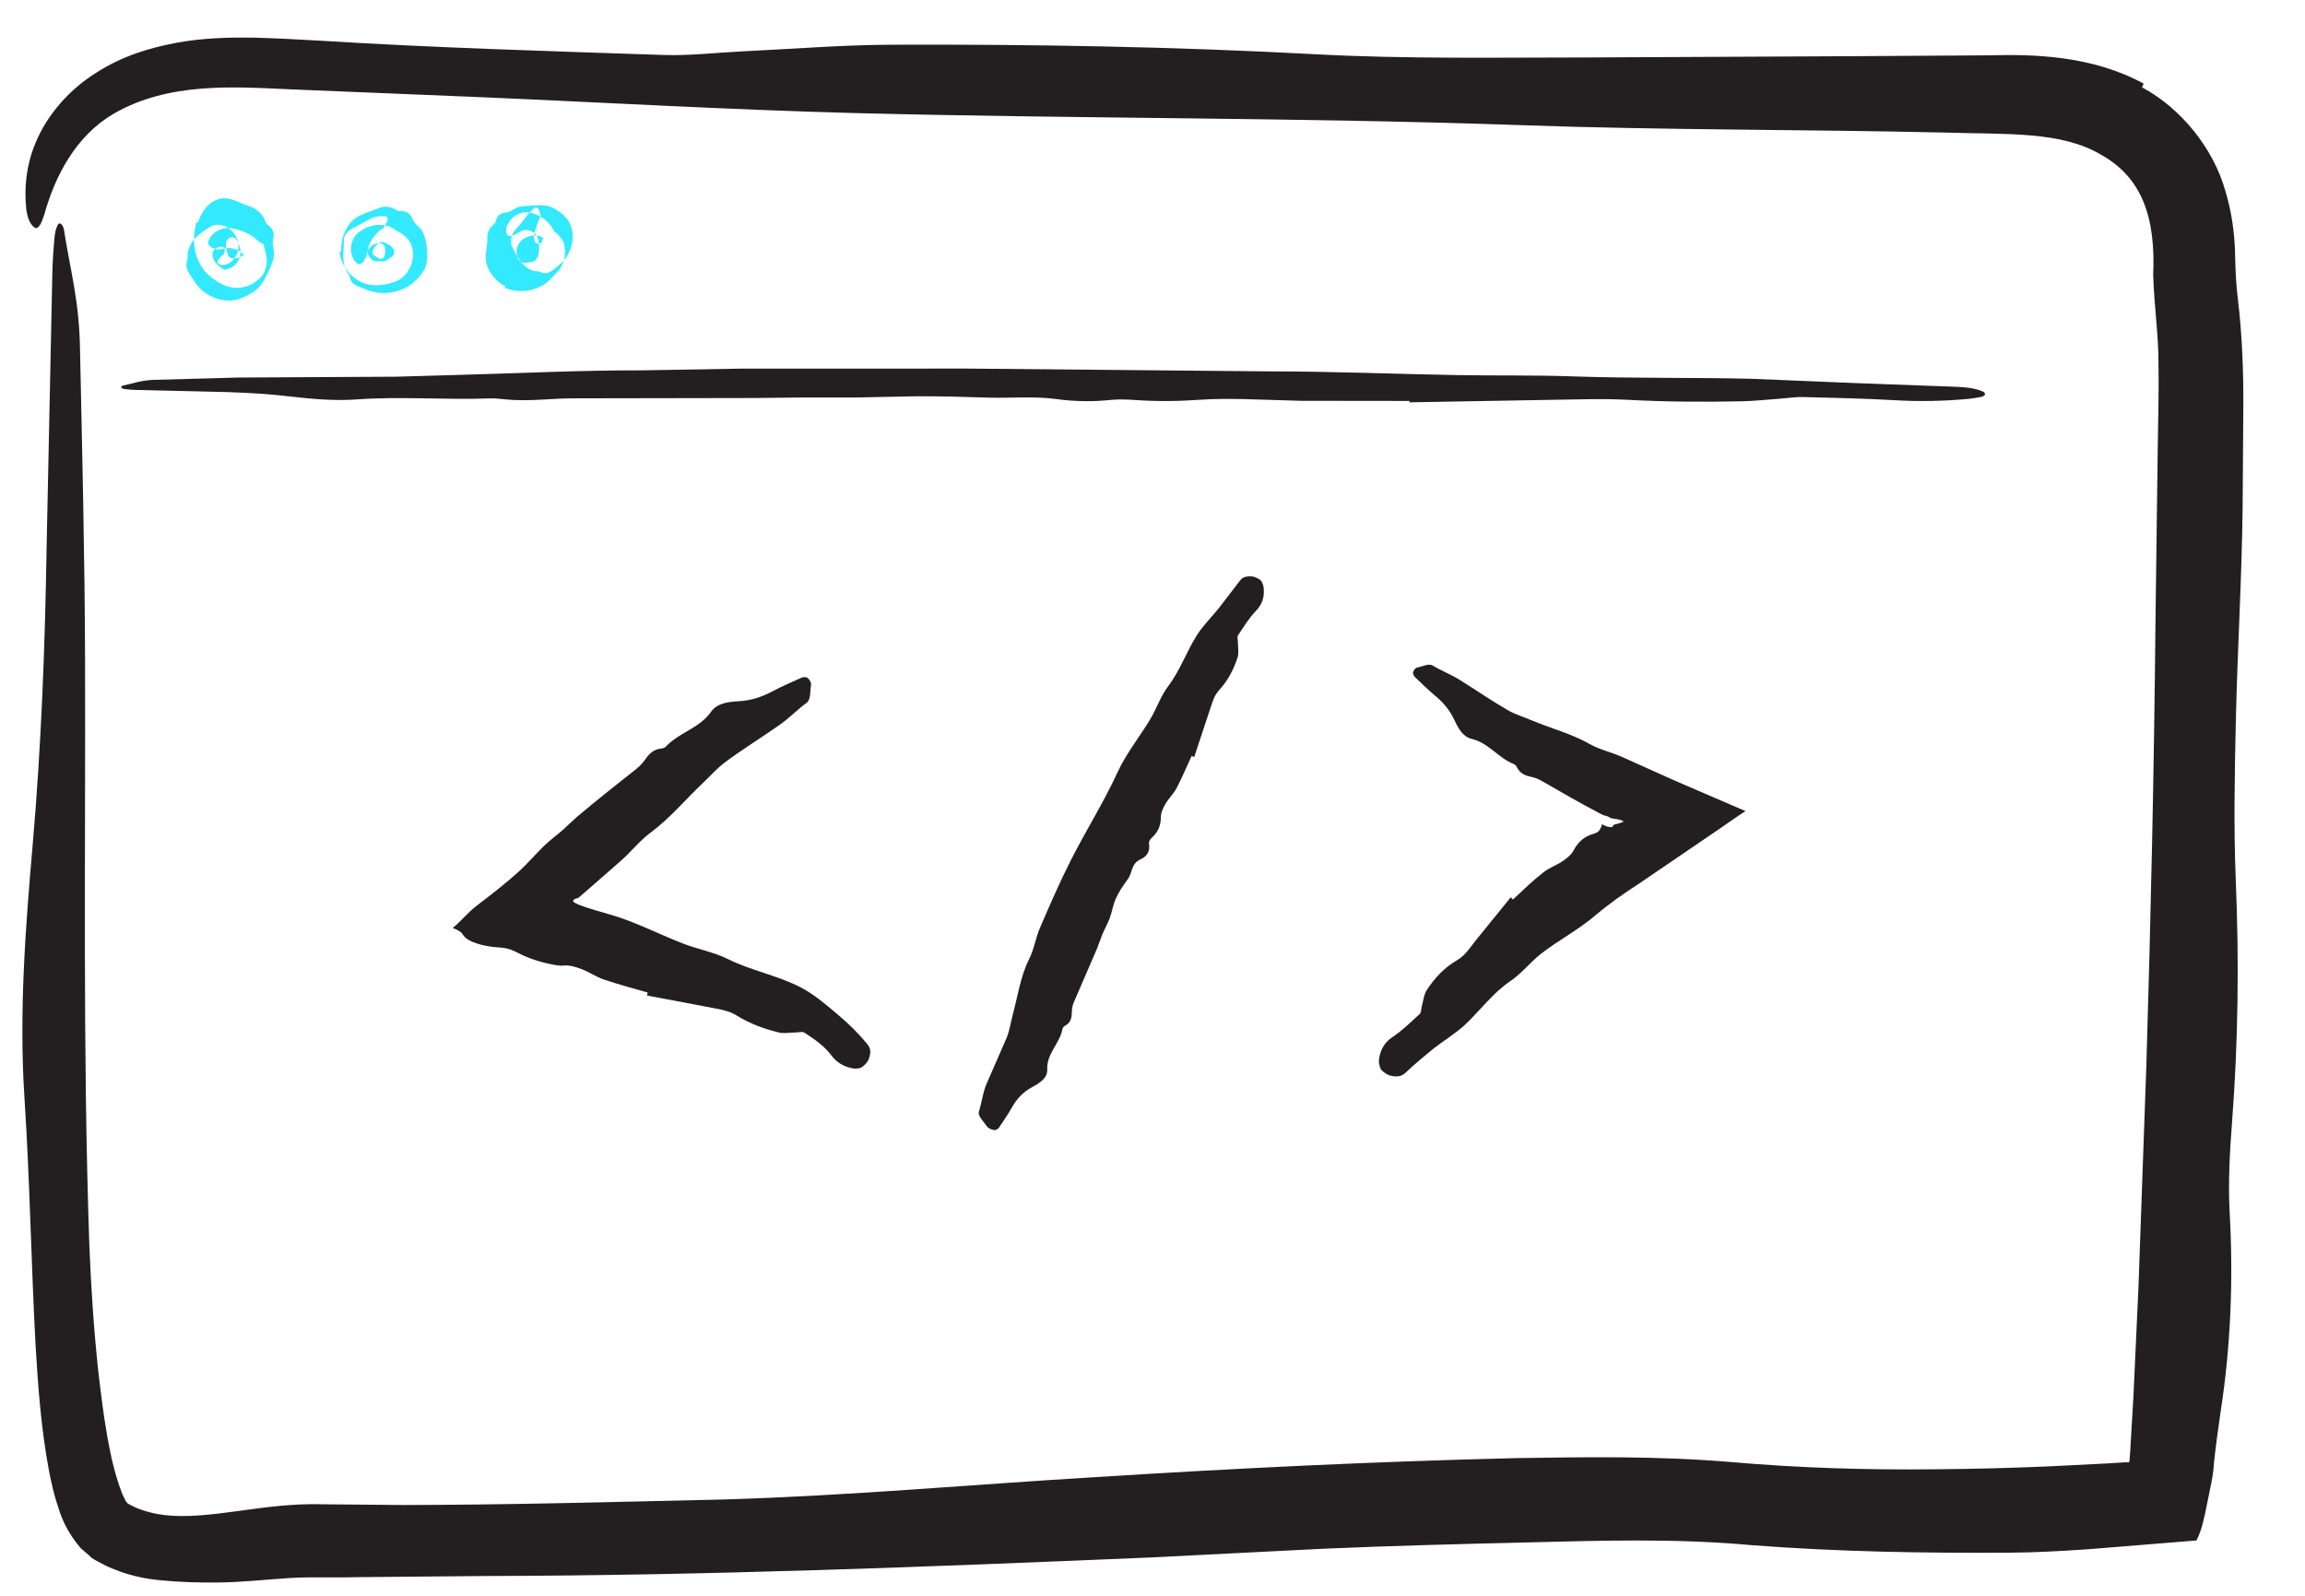 <?xml version="1.0" encoding="UTF-8"?>
<svg width="52px" height="36px" viewBox="0 0 52 36" version="1.1" xmlns="http://www.w3.org/2000/svg" xmlns:xlink="http://www.w3.org/1999/xlink">
    <title>code-2</title>
    <g id="Page-3" stroke="none" stroke-width="1" fill="none" fill-rule="evenodd">
        <g id="PAAU001_Illustration_St03_Pres" transform="translate(-668, -133)">
            <g id="code-2" transform="translate(668.505, 133.847)">
                <path d="M47.818,1.123 C48.701,1.595 49.432,2.506 49.698,3.46 C49.841,3.933 49.905,4.405 49.917,4.857 C49.928,5.298 49.935,5.516 49.982,5.914 C50.076,6.688 50.108,7.532 50.104,8.299 L50.088,10.582 C50.071,12.177 49.973,13.766 49.936,15.361 C49.908,16.575 49.884,17.807 49.933,19.004 C50.009,20.831 49.989,22.634 49.85,24.457 C49.798,25.128 49.759,25.845 49.795,26.498 C49.881,28.035 49.818,29.555 49.587,31.03 C49.531,31.404 49.481,31.786 49.44,32.167 C49.431,32.432 49.344,32.776 49.289,33.062 C49.229,33.361 49.17,33.671 49.046,33.905 L46.616,34.102 C46.005,34.144 45.393,34.179 44.781,34.181 C42.871,34.192 40.953,34.16 39.024,34.012 C37.296,33.853 35.61,33.908 33.87,33.951 C32.366,33.987 30.852,34.026 29.338,34.092 L25.482,34.287 C20.475,34.499 15.455,34.697 10.413,34.707 C9.501,34.716 8.583,34.724 7.67,34.732 C7.088,34.748 6.506,34.723 6.049,34.751 C5.544,34.781 4.987,34.848 4.375,34.854 C3.978,34.856 3.532,34.846 3.084,34.8 C2.804,34.773 2.514,34.713 2.23,34.616 C2.089,34.561 1.946,34.513 1.814,34.438 C1.76,34.407 1.637,34.353 1.558,34.294 C1.482,34.217 1.397,34.152 1.317,34.08 C1.015,33.726 0.885,33.411 0.809,33.157 C0.714,32.885 0.664,32.639 0.61,32.387 C0.422,31.4 0.355,30.457 0.298,29.513 C0.197,27.629 0.168,25.766 0.046,23.905 C-0.077,22.008 0.068,20.093 0.229,18.248 C0.424,16.017 0.511,13.764 0.547,11.481 L0.675,5.346 C0.681,5.047 0.702,4.747 0.73,4.463 C0.742,4.346 0.789,4.219 0.824,4.197 C0.86,4.176 0.923,4.241 0.938,4.335 C1.068,5.191 1.279,5.912 1.299,6.982 C1.349,9.332 1.407,11.677 1.414,14.025 C1.427,18.429 1.359,22.84 1.51,27.225 C1.548,28.203 1.613,29.179 1.718,30.142 C1.831,31.083 1.957,32.102 2.252,32.851 C2.374,33.109 2.33,33.043 2.539,33.155 C2.749,33.246 2.975,33.305 3.218,33.334 C3.711,33.388 4.265,33.324 4.859,33.242 C5.444,33.161 6.116,33.066 6.783,33.089 L8.586,33.105 C10.994,33.102 13.408,33.035 15.834,32.98 C18.629,32.897 21.422,32.643 24.223,32.475 C27.369,32.277 30.522,32.123 33.705,32.047 C35.301,32.022 36.89,31.997 38.548,32.136 C40.079,32.27 41.609,32.316 43.163,32.299 C44.017,32.292 44.873,32.27 45.729,32.233 L47.013,32.168 L47.333,32.148 L47.471,32.14 L47.48,32.141 L47.517,32.144 C47.53,32.144 47.527,32.127 47.532,32.118 L47.537,32.099 L47.55,31.919 L47.623,30.686 L47.738,28.194 L47.916,23.189 C48.017,19.85 48.091,16.508 48.122,13.164 L48.173,9.244 C48.181,8.588 48.202,7.935 48.189,7.317 C48.187,6.688 48.098,6.121 48.07,5.358 C48.128,4.067 47.825,3.168 46.903,2.649 C45.998,2.103 44.731,2.188 43.397,2.144 C40.208,2.071 37.005,2.09 33.826,1.977 C28.818,1.801 23.801,1.834 18.796,1.704 C15.917,1.629 13.048,1.46 10.173,1.338 L6.084,1.17 C4.744,1.11 3.299,1 2.049,1.724 C1.208,2.221 0.739,3.115 0.496,3.988 C0.438,4.167 0.378,4.311 0.295,4.298 C0.208,4.254 0.115,4.121 0.086,3.854 C0.038,3.387 0.088,2.878 0.29,2.392 C0.563,1.718 1.092,1.148 1.672,0.79 C2.256,0.414 2.875,0.231 3.467,0.12 C4.055,0.009 4.664,-0.005 5.191,0.001 C5.703,0.016 6.217,0.04 6.735,0.072 C9.297,0.231 11.882,0.306 14.461,0.393 C15.051,0.413 15.653,0.34 16.251,0.311 C17.373,0.258 18.492,0.166 19.619,0.162 C22.808,0.15 25.988,0.206 29.177,0.377 C31.206,0.486 33.277,0.45 35.327,0.449 L41.359,0.42 L44.374,0.401 C45.356,0.375 46.683,0.4 47.856,1.04 L47.818,1.123 Z" id="Fill-396" fill="#231F20"></path>
                <path d="M14.108,21.545 C13.777,21.449 13.443,21.36 13.117,21.25 C12.945,21.191 12.79,21.082 12.62,21.018 C12.49,20.969 12.358,20.924 12.214,20.934 C12.145,20.954 11.9,20.906 11.716,20.856 C11.524,20.804 11.34,20.734 11.185,20.652 C11.07,20.591 10.949,20.54 10.773,20.529 C10.362,20.505 10.025,20.39 9.94,20.241 C9.901,20.174 9.817,20.128 9.709,20.088 C9.921,19.911 10.037,19.746 10.275,19.565 C10.614,19.307 10.909,19.075 11.17,18.84 C11.378,18.658 11.604,18.392 11.775,18.229 C11.901,18.108 12.043,18.005 12.175,17.89 C12.282,17.791 12.396,17.687 12.503,17.588 C12.944,17.215 13.397,16.856 13.851,16.499 C13.934,16.435 14.004,16.353 14.067,16.264 C14.147,16.15 14.244,16.062 14.392,16.043 C14.44,16.037 14.488,16.027 14.518,15.995 C14.816,15.675 15.274,15.585 15.536,15.21 C15.671,15.019 15.916,14.986 16.16,14.972 C16.457,14.958 16.702,14.864 16.935,14.743 C17.141,14.631 17.359,14.539 17.574,14.443 C17.606,14.429 17.644,14.427 17.685,14.432 C17.701,14.434 17.735,14.462 17.754,14.489 C17.773,14.516 17.796,14.568 17.793,14.585 C17.768,14.735 17.792,14.933 17.695,15.005 C17.481,15.162 17.294,15.36 17.076,15.51 C16.671,15.795 16.249,16.054 15.851,16.35 C15.673,16.482 15.525,16.655 15.362,16.807 C14.963,17.184 14.61,17.613 14.173,17.935 C13.921,18.121 13.727,18.378 13.49,18.582 L12.698,19.275 C12.531,19.422 12.535,19.416 12.515,19.416 C12.502,19.419 12.485,19.423 12.455,19.437 C12.431,19.477 12.24,19.501 13.23,19.776 C13.802,19.936 14.339,20.219 14.896,20.436 C15.234,20.567 15.595,20.629 15.923,20.792 C16.439,21.048 17.015,21.152 17.544,21.42 C17.847,21.575 18.116,21.806 18.375,22.024 C18.622,22.231 18.85,22.451 19.046,22.691 C19.114,22.768 19.168,22.862 19.091,23.053 C19.057,23.135 18.943,23.243 18.883,23.252 C18.83,23.259 18.779,23.264 18.74,23.256 C18.524,23.215 18.375,23.126 18.248,22.959 C18.091,22.75 17.873,22.598 17.646,22.451 C17.594,22.417 17.513,22.445 17.446,22.445 C17.321,22.444 17.184,22.475 17.07,22.446 C16.744,22.367 16.422,22.254 16.108,22.059 C15.909,21.935 15.669,21.914 15.441,21.866 C14.998,21.783 14.541,21.696 14.09,21.611 L14.108,21.545 Z" id="Fill-404" fill="#231F20"></path>
                <path d="M26.378,16.206 C26.265,16.45 26.161,16.697 26.037,16.935 C25.971,17.06 25.86,17.163 25.789,17.286 C25.735,17.379 25.685,17.476 25.684,17.591 C25.682,17.768 25.625,17.917 25.496,18.035 C25.448,18.078 25.407,18.129 25.417,18.197 C25.441,18.357 25.373,18.473 25.217,18.544 C25.009,18.64 25.043,18.847 24.936,18.989 C24.834,19.125 24.74,19.267 24.67,19.419 C24.606,19.559 24.584,19.719 24.531,19.864 C24.484,19.99 24.417,20.106 24.364,20.23 C24.325,20.333 24.282,20.447 24.244,20.551 C24.068,20.958 23.894,21.363 23.717,21.771 C23.686,21.846 23.675,21.929 23.673,22.015 C23.671,22.124 23.643,22.221 23.538,22.284 C23.503,22.304 23.471,22.327 23.465,22.36 C23.408,22.693 23.103,22.917 23.12,23.283 C23.128,23.47 22.96,23.58 22.779,23.678 C22.561,23.797 22.426,23.956 22.326,24.132 C22.237,24.291 22.131,24.442 22.029,24.595 C22.014,24.617 21.986,24.634 21.952,24.646 C21.938,24.651 21.893,24.644 21.862,24.632 C21.831,24.621 21.779,24.591 21.771,24.579 C21.693,24.461 21.548,24.328 21.577,24.237 C21.64,24.038 21.664,23.822 21.741,23.628 C21.899,23.264 22.051,22.916 22.209,22.554 C22.274,22.392 22.297,22.212 22.343,22.041 C22.456,21.621 22.517,21.178 22.711,20.791 C22.824,20.569 22.858,20.311 22.957,20.083 C23.178,19.569 23.401,19.057 23.654,18.557 C23.992,17.89 24.395,17.253 24.707,16.574 C24.9,16.152 25.203,15.78 25.443,15.38 C25.589,15.137 25.675,14.864 25.848,14.634 C26.122,14.272 26.263,13.847 26.504,13.471 C26.643,13.254 26.838,13.065 27.001,12.861 C27.156,12.658 27.305,12.465 27.451,12.273 C27.5,12.206 27.555,12.144 27.734,12.156 C27.811,12.162 27.932,12.223 27.957,12.273 C27.978,12.317 27.997,12.362 28.001,12.4 C28.029,12.612 27.972,12.782 27.839,12.922 C27.674,13.094 27.554,13.29 27.427,13.482 C27.398,13.526 27.423,13.597 27.423,13.656 C27.423,13.765 27.446,13.885 27.415,13.981 C27.328,14.251 27.201,14.502 27,14.719 C26.872,14.857 26.834,15.041 26.773,15.213 C26.664,15.544 26.549,15.892 26.436,16.232 L26.378,16.206 Z" id="Fill-406" fill="#231F20"></path>
                <path d="M33.626,19.446 C33.852,19.236 34.073,19.019 34.317,18.83 C34.445,18.73 34.608,18.674 34.743,18.583 C34.844,18.513 34.944,18.439 35.004,18.321 C35.1,18.145 35.238,18.023 35.429,17.968 C35.501,17.949 35.569,17.92 35.597,17.847 C35.657,17.744 35.618,17.743 35.629,17.744 C35.639,17.748 35.67,17.769 35.737,17.795 C35.937,17.853 35.848,17.758 35.932,17.75 C35.975,17.741 36.02,17.729 36.061,17.714 C36.106,17.699 36.149,17.683 36.1,17.673 L36.083,17.663 C36.034,17.636 35.912,17.628 35.858,17.615 C35.811,17.604 35.791,17.58 35.751,17.565 C35.702,17.542 35.73,17.58 35.576,17.498 C35.133,17.265 34.699,17.016 34.267,16.765 C34.188,16.719 34.099,16.691 34.007,16.671 C33.889,16.645 33.788,16.594 33.726,16.478 C33.706,16.441 33.683,16.404 33.647,16.39 C33.296,16.254 33.076,15.91 32.693,15.821 C32.497,15.774 32.393,15.584 32.303,15.391 C32.194,15.157 32.04,14.99 31.867,14.844 C31.711,14.714 31.565,14.571 31.418,14.429 C31.397,14.409 31.382,14.379 31.372,14.346 C31.368,14.332 31.378,14.298 31.392,14.275 C31.406,14.253 31.439,14.219 31.453,14.217 C31.577,14.192 31.723,14.113 31.813,14.166 C32.01,14.284 32.23,14.369 32.423,14.489 C32.787,14.716 33.138,14.959 33.509,15.173 C33.675,15.269 33.864,15.326 34.042,15.401 C34.48,15.585 34.949,15.705 35.355,15.936 C35.589,16.07 35.866,16.126 36.11,16.239 L37.315,16.78 L38.873,17.451 C38.676,17.575 38.511,17.698 38.331,17.82 C37.719,18.237 37.09,18.666 36.461,19.094 C36.125,19.31 35.796,19.541 35.49,19.8 C35.114,20.123 34.657,20.361 34.257,20.671 C34.016,20.863 33.828,21.108 33.571,21.284 C33.161,21.561 32.881,21.961 32.523,22.291 C32.314,22.479 32.06,22.633 31.831,22.811 C31.619,22.984 31.408,23.161 31.208,23.348 C31.139,23.41 31.064,23.466 30.865,23.419 C30.779,23.399 30.654,23.309 30.633,23.247 C30.615,23.192 30.601,23.137 30.601,23.092 C30.621,22.856 30.721,22.672 30.909,22.549 C31.138,22.395 31.324,22.209 31.519,22.031 C31.563,21.99 31.554,21.906 31.573,21.843 C31.606,21.725 31.618,21.588 31.681,21.49 C31.859,21.217 32.081,20.978 32.376,20.808 C32.561,20.698 32.669,20.514 32.8,20.352 C33.054,20.04 33.317,19.715 33.577,19.395 L33.626,19.446 Z" id="Fill-408" fill="#231F20"></path>
                <path d="M3.958,4.179 C4.042,3.918 4.201,3.705 4.451,3.638 C4.58,3.605 4.709,3.644 4.831,3.692 C4.925,3.722 5.013,3.778 5.112,3.801 C5.26,3.845 5.415,3.976 5.473,4.122 C5.49,4.168 5.509,4.213 5.551,4.241 C5.65,4.304 5.691,4.419 5.66,4.537 C5.618,4.689 5.7,4.811 5.669,4.955 C5.639,5.09 5.585,5.216 5.527,5.328 C5.473,5.432 5.423,5.542 5.34,5.63 C5.269,5.707 5.178,5.762 5.084,5.812 C5.005,5.855 4.919,5.895 4.826,5.914 C4.45,6.006 4.035,5.779 3.866,5.477 C3.848,5.45 3.812,5.395 3.755,5.309 C3.708,5.234 3.681,5.143 3.712,5.05 C3.722,5.02 3.73,4.99 3.729,4.96 C3.717,4.811 3.783,4.66 3.89,4.537 C3.997,4.421 4.112,4.345 4.25,4.264 C4.39,4.179 4.622,4.234 4.74,4.379 C4.909,4.546 4.898,4.811 4.815,4.928 C4.755,5.05 4.606,5.161 4.47,5.124 C4.45,5.122 4.432,5.106 4.416,5.09 C4.41,5.083 4.404,5.063 4.404,5.05 C4.405,5.036 4.41,5.015 4.415,5.012 C4.456,4.996 4.472,4.934 4.499,4.922 C4.56,4.897 4.573,4.794 4.561,4.755 C4.578,4.729 4.424,4.677 4.326,4.791 C4.281,4.837 4.287,4.888 4.294,4.94 C4.306,5.065 4.441,5.162 4.522,5.219 C4.579,5.258 4.62,5.221 4.663,5.21 C4.765,5.192 4.895,5.042 4.91,4.933 C4.929,4.861 4.927,4.747 4.869,4.639 C4.823,4.547 4.831,4.546 4.779,4.518 C4.73,4.491 4.638,4.502 4.596,4.613 C4.573,4.7 4.616,4.808 4.633,4.88 C4.633,5.016 4.869,4.995 4.939,4.937 C4.957,4.927 4.978,4.918 4.997,4.89 L5.036,4.988 C5.015,4.93 4.971,4.865 4.903,4.823 C4.798,4.756 4.652,4.728 4.507,4.768 C4.457,4.783 4.414,4.796 4.299,4.751 C4.25,4.733 4.185,4.671 4.191,4.627 C4.197,4.589 4.208,4.548 4.228,4.519 C4.34,4.346 4.547,4.269 4.73,4.305 C4.956,4.349 5.165,4.432 5.326,4.597 C5.343,4.616 5.367,4.629 5.393,4.641 L5.442,4.664 L5.494,4.89 C5.502,4.924 5.51,4.96 5.513,4.997 C5.519,5.137 5.478,5.302 5.381,5.405 C5.104,5.681 4.768,5.704 4.481,5.554 C4.29,5.45 4.127,5.31 4.041,5.168 C3.865,4.872 3.828,4.569 3.924,4.161 L3.958,4.179 Z" id="Fill-436" fill="#33E9FF"></path>
                <path d="M7.192,4.822 C7.183,4.569 7.262,4.337 7.421,4.155 C7.506,4.061 7.634,3.999 7.751,3.955 C7.82,3.929 7.815,3.931 8.016,3.858 C8.149,3.795 8.294,3.805 8.408,3.873 C8.448,3.901 8.493,3.92 8.541,3.918 C8.656,3.908 8.756,3.97 8.796,4.082 C8.848,4.223 8.982,4.27 9.041,4.403 C9.095,4.525 9.12,4.664 9.13,4.798 C9.134,4.922 9.142,5.054 9.093,5.176 C9.053,5.281 8.981,5.365 8.91,5.442 C8.848,5.503 8.786,5.564 8.713,5.608 C8.432,5.77 8.095,5.822 7.757,5.687 C7.727,5.675 7.665,5.65 7.566,5.611 C7.483,5.579 7.41,5.511 7.39,5.42 C7.384,5.389 7.377,5.36 7.359,5.339 C7.177,5.101 7.261,4.818 7.252,4.581 C7.244,4.446 7.361,4.348 7.474,4.292 C7.704,4.169 7.791,4.123 7.838,4.097 C7.941,4.042 8.065,4.021 8.178,4.03 C8.195,4.031 8.213,4.039 8.228,4.051 C8.234,4.056 8.24,4.076 8.24,4.092 C8.241,4.108 8.237,4.135 8.233,4.142 C8.191,4.203 8.173,4.286 8.142,4.303 C8.066,4.333 8.015,4.399 7.964,4.455 C7.867,4.559 7.791,4.705 7.794,4.844 C7.791,4.907 7.835,4.957 7.864,4.991 C7.954,5.086 8.045,5.037 8.14,5.05 C8.203,5.054 8.261,4.994 8.304,4.965 C8.421,4.878 8.379,4.854 8.387,4.82 C8.395,4.718 8.104,4.551 8.052,4.635 C8.003,4.656 7.886,4.766 7.9,4.859 C7.901,4.906 7.968,4.932 8.023,4.971 C8.129,5.036 8.187,4.948 8.186,4.817 C8.188,4.758 8.181,4.653 8.063,4.638 C7.96,4.631 7.825,4.703 7.782,4.845 C7.772,4.896 7.762,4.94 7.704,5.041 C7.679,5.085 7.613,5.132 7.568,5.104 C7.529,5.079 7.492,5.045 7.469,5 C7.338,4.739 7.456,4.466 7.629,4.364 C7.82,4.226 8.17,4.152 8.406,4.337 C8.454,4.374 8.52,4.391 8.572,4.432 C8.667,4.506 8.753,4.599 8.783,4.708 C8.877,4.99 8.737,5.397 8.386,5.517 C8.191,5.58 8.007,5.608 7.835,5.574 C7.506,5.533 7.176,5.182 7.155,4.824 L7.192,4.822 Z" id="Fill-438" fill="#33E9FF"></path>
                <path d="M10.894,5.612 C10.689,5.511 10.522,5.305 10.468,5.094 C10.437,4.981 10.459,4.868 10.47,4.768 C10.478,4.691 10.493,4.618 10.488,4.541 C10.479,4.423 10.522,4.31 10.611,4.234 C10.644,4.206 10.674,4.175 10.683,4.133 C10.703,4.029 10.784,3.957 10.894,3.948 C11.035,3.939 11.103,3.835 11.221,3.815 C11.331,3.798 11.437,3.793 11.544,3.789 C11.643,3.787 11.748,3.772 11.855,3.799 C11.948,3.823 12.037,3.871 12.119,3.933 C12.188,3.986 12.257,4.04 12.311,4.125 C12.521,4.446 12.397,4.899 12.113,5.128 C12.089,5.147 12.037,5.189 11.954,5.256 C11.883,5.309 11.792,5.332 11.708,5.3 C11.681,5.286 11.654,5.274 11.627,5.275 C11.338,5.265 11.174,4.984 11.056,4.734 C10.979,4.586 11.048,4.41 11.127,4.333 C11.223,4.225 11.292,4.14 11.355,4.052 C11.411,3.975 11.477,3.911 11.542,3.85 C11.551,3.841 11.565,3.836 11.581,3.833 C11.588,3.832 11.605,3.839 11.617,3.847 C11.628,3.855 11.645,3.872 11.647,3.878 C11.663,3.937 11.706,4.008 11.686,4.046 C11.639,4.129 11.616,4.22 11.588,4.296 C11.532,4.452 11.531,4.556 11.573,4.62 C11.593,4.653 11.636,4.654 11.665,4.649 C11.754,4.63 11.733,4.522 11.742,4.523 C11.754,4.504 11.713,4.495 11.71,4.5 C11.718,4.502 11.623,4.445 11.483,4.473 C11.391,4.492 11.321,4.516 11.253,4.585 C11.185,4.653 11.14,4.761 11.151,4.837 C11.163,4.919 11.143,5.011 11.273,5.072 C11.349,5.1 11.424,5.069 11.497,5.059 C11.625,5.042 11.665,4.871 11.655,4.725 C11.653,4.64 11.649,4.528 11.581,4.441 C11.516,4.369 11.391,4.308 11.259,4.365 C11.214,4.389 11.177,4.416 11.069,4.463 C11.022,4.484 10.939,4.482 10.924,4.427 C10.91,4.381 10.91,4.322 10.926,4.268 C11.061,3.941 11.355,3.907 11.512,3.962 C11.621,3.998 11.72,4.047 11.815,4.128 C11.892,4.2 11.944,4.27 11.985,4.35 C12.002,4.386 12.048,4.406 12.077,4.439 C12.132,4.497 12.192,4.563 12.215,4.642 C12.276,4.86 12.233,5.117 12.061,5.298 C11.955,5.408 11.852,5.529 11.719,5.601 C11.461,5.737 11.165,5.763 10.879,5.643 L10.894,5.612 Z" id="Fill-440" fill="#33E9FF"></path>
                <path d="M31.292,8.198 L28.836,8.195 C28.417,8.182 27.972,8.168 27.55,8.156 C27.224,8.151 26.892,8.148 26.57,8.171 C26.078,8.206 25.593,8.211 25.102,8.177 C24.921,8.165 24.728,8.157 24.553,8.175 C24.141,8.218 23.732,8.211 23.335,8.157 C22.808,8.084 22.276,8.141 21.748,8.122 C21.24,8.105 20.729,8.092 20.219,8.092 C19.755,8.101 19.276,8.111 18.81,8.12 L17.583,8.12 L16.541,8.132 L12.49,8.139 C12.245,8.139 11.999,8.15 11.756,8.166 C11.449,8.185 11.146,8.191 10.841,8.157 C10.742,8.147 10.637,8.137 10.537,8.141 C9.54,8.178 8.537,8.091 7.539,8.164 C7.029,8.201 6.514,8.151 6.017,8.095 C5.416,8.024 4.809,7.998 4.193,7.988 C3.647,7.975 3.093,7.962 2.54,7.949 C2.459,7.947 2.378,7.939 2.301,7.929 C2.27,7.925 2.236,7.907 2.23,7.894 C2.224,7.881 2.242,7.857 2.267,7.852 C2.498,7.804 2.692,7.728 2.98,7.722 C3.606,7.705 4.258,7.687 4.877,7.67 C6.067,7.664 7.251,7.657 8.44,7.651 C8.959,7.636 9.502,7.62 10.031,7.605 C11.339,7.569 12.643,7.504 13.956,7.508 C14.708,7.495 15.474,7.482 16.225,7.469 C17.925,7.469 19.622,7.468 21.324,7.468 C23.591,7.489 25.872,7.51 28.137,7.531 C29.548,7.531 30.959,7.59 32.37,7.615 C33.229,7.63 34.092,7.613 34.949,7.643 C36.298,7.691 37.65,7.666 38.999,7.698 C39.75,7.729 40.55,7.762 41.323,7.794 C42.062,7.822 42.795,7.848 43.527,7.875 C43.774,7.884 44.017,7.896 44.218,7.981 C44.304,8.017 44.294,8.086 44.19,8.107 C44.096,8.125 43.998,8.142 43.898,8.152 C43.352,8.202 42.807,8.214 42.25,8.182 C41.559,8.142 40.862,8.128 40.167,8.11 C40.008,8.106 39.846,8.132 39.685,8.144 C39.383,8.166 39.081,8.2 38.777,8.206 C37.918,8.224 37.061,8.218 36.202,8.172 C35.655,8.143 35.097,8.164 34.544,8.172 C33.464,8.191 32.377,8.21 31.294,8.229 L31.292,8.198 Z" id="Fill-442" fill="#231F20"></path>
            </g>
        </g>
    </g>
</svg>